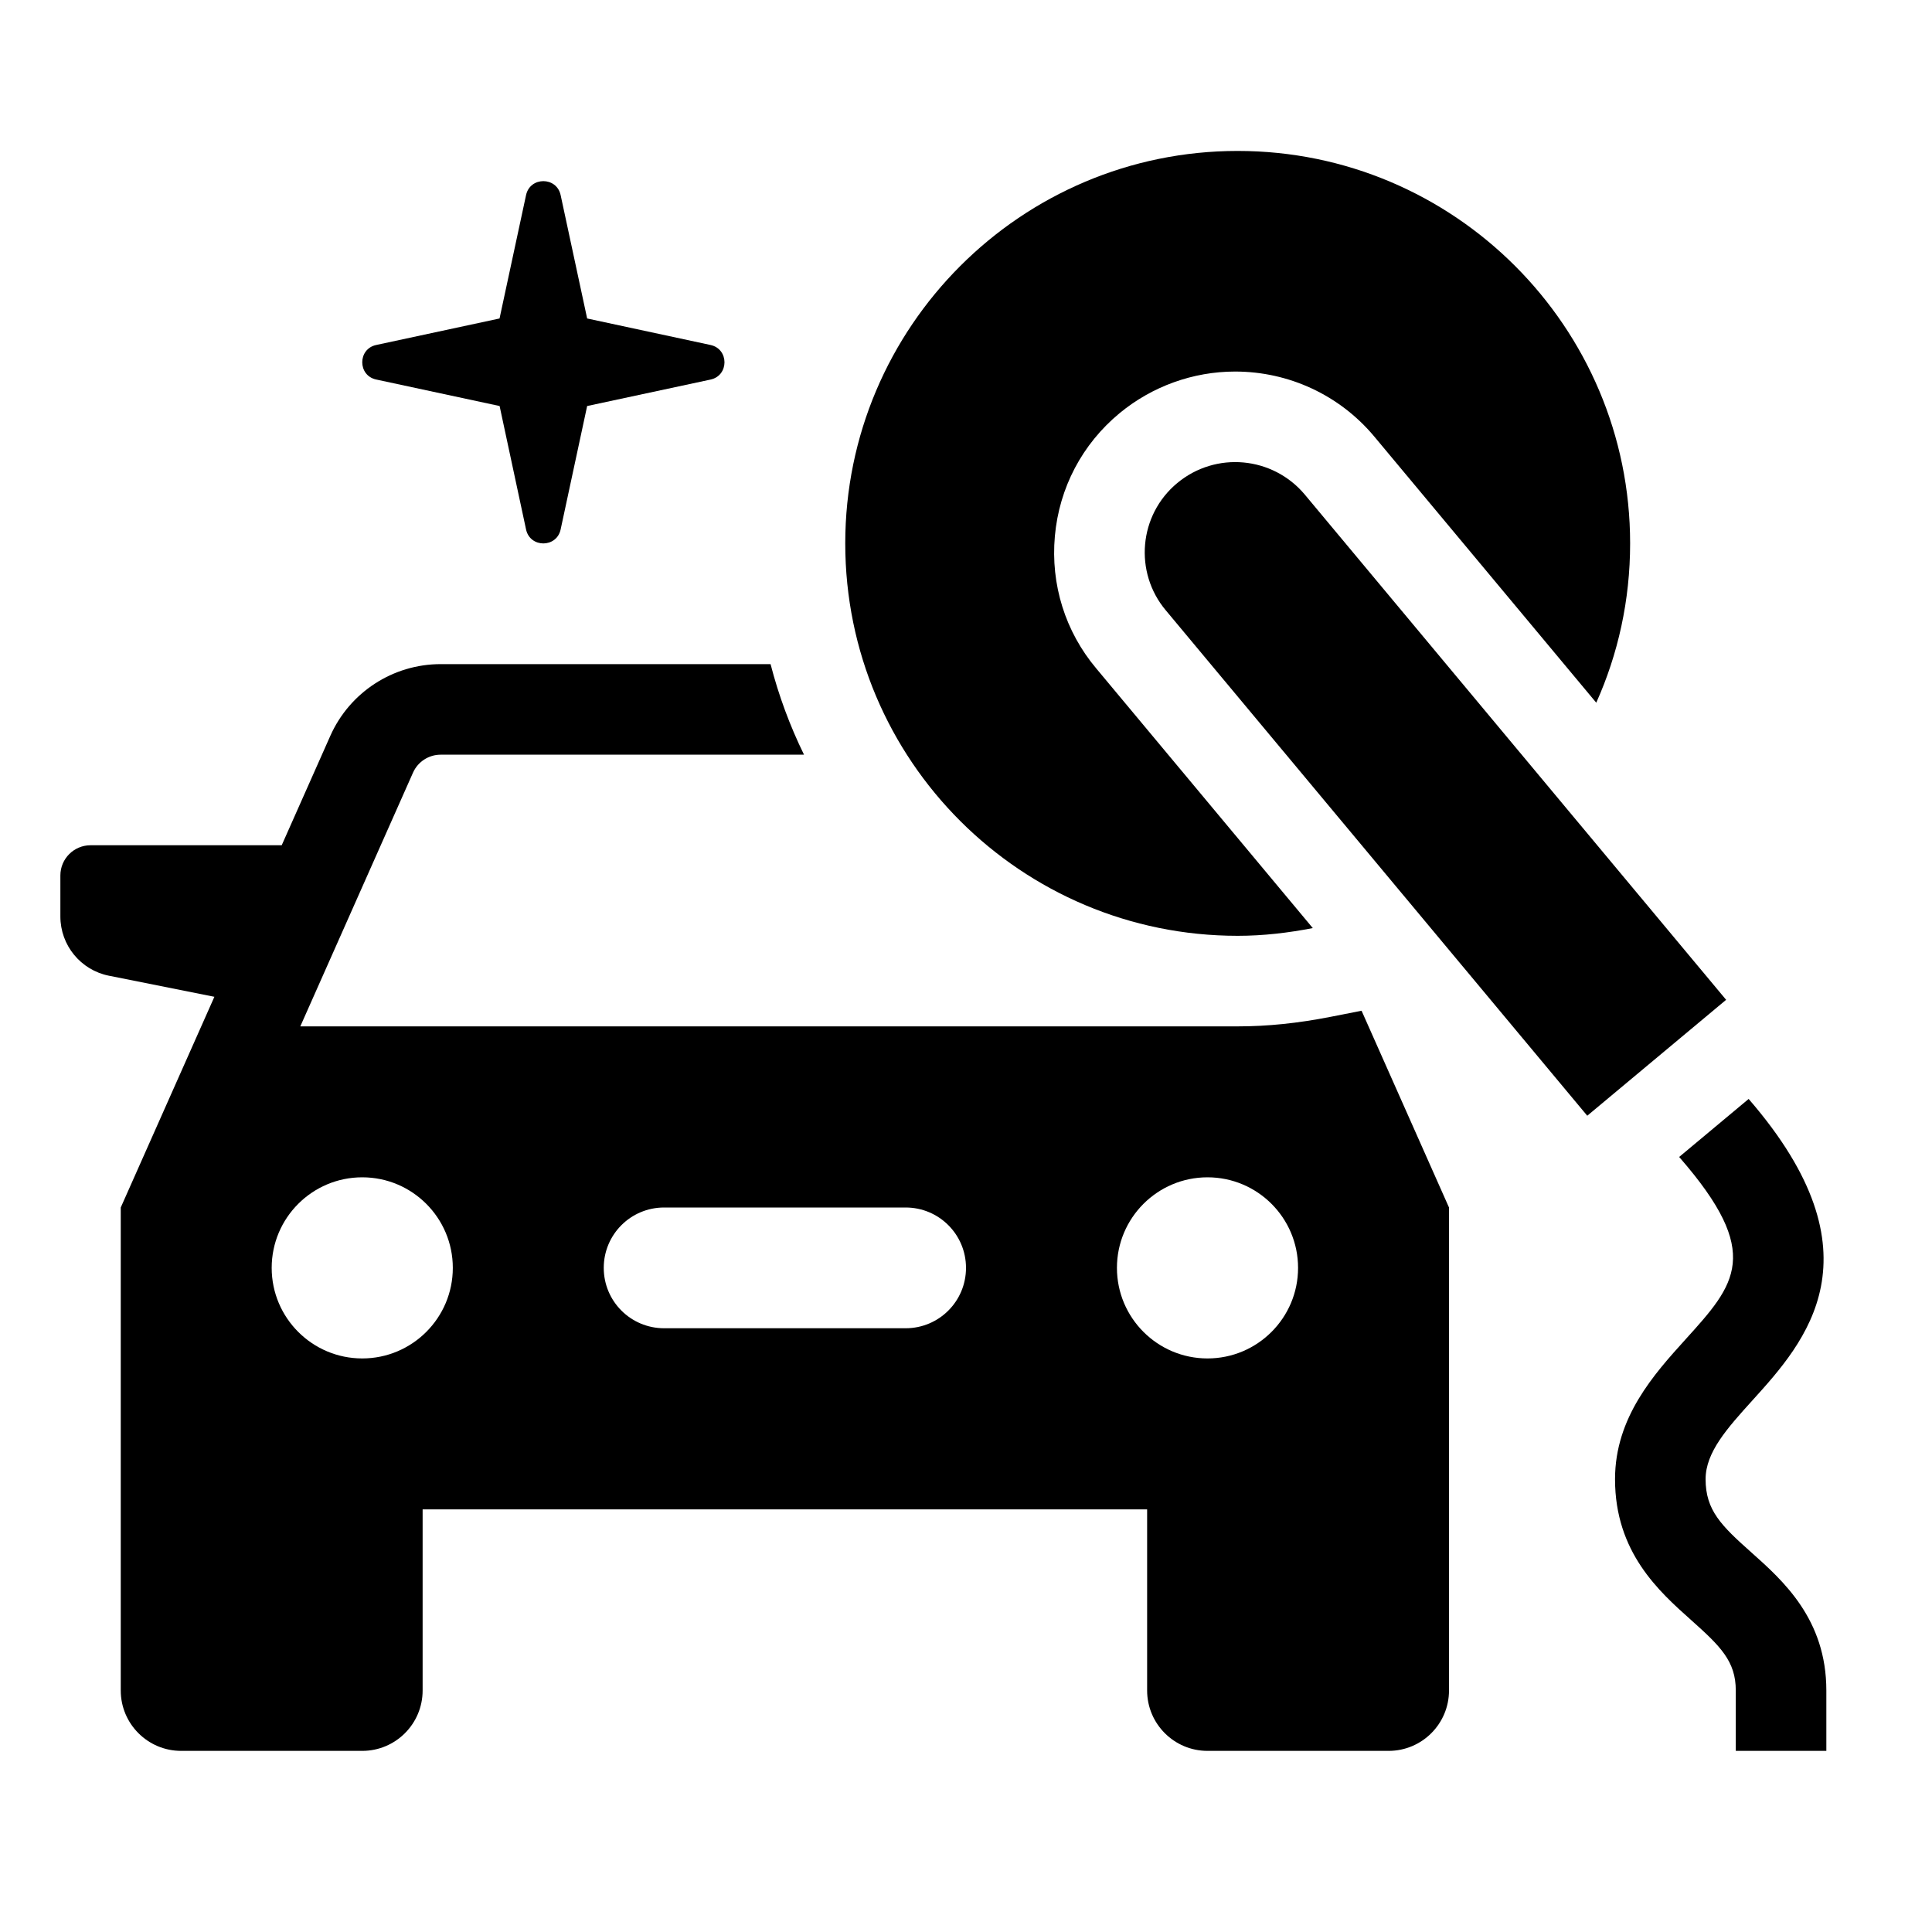 <?xml version="1.0" encoding="UTF-8"?> <svg xmlns="http://www.w3.org/2000/svg" id="Glyph" viewBox="0 0 32 32"><path d="m6.231 5.714 2.043-.439.439-2.043c.066-.309.507-.309.573 0l.439 2.043 2.043.439c.309.066.309.507 0 .573l-2.043.438-.439 2.044c-.066.309-.507.309-.573 0l-.438-2.044-2.044-.439c-.308-.066-.308-.506 0-.572z"></path><path d="m30.25 28v1h-1.5v-1c0-.485-.254-.733-.74-1.167-.531-.474-1.26-1.122-1.26-2.333 0-1.025.647-1.74 1.167-2.315.83-.917 1.288-1.423-.097-3.013-.002-.002-.005-.006-.008-.009l1.151-.961c2.24 2.585.933 4.031.066 4.989-.418.462-.779.861-.779 1.309 0 .515.26.77.758 1.213.524.467 1.242 1.106 1.242 2.287z"></path><path d="m22.033 16.843c-.537.105-1.039.157-1.533.157h-15.526l1.867-4.203c.08-.18.26-.297.457-.297h6.019c-.233-.476-.419-.977-.554-1.5h-5.464c-.79 0-1.507.466-1.828 1.188l-.805 1.812h-3.166c-.276 0-.5.224-.5.5v.68c0 .477.336.887.804.981l1.747.349-1.551 3.49v8c0 .552.448 1 1 1h3c.552 0 1-.448 1-1v-3h12v3c0 .552.448 1 1 1h3c.552 0 1-.448 1-1v-8l-1.448-3.259zm-16.033 5.657c-.828 0-1.5-.672-1.5-1.5s.672-1.5 1.5-1.5 1.5.672 1.5 1.5-.672 1.5-1.5 1.5zm9-.5h-4c-.553 0-1-.447-1-1s.447-1 1-1h4c.553 0 1 .447 1 1s-.447 1-1 1zm5 .5c-.828 0-1.5-.672-1.5-1.5s.672-1.5 1.5-1.5 1.5.672 1.5 1.5-.672 1.5-1.5 1.5z"></path><path d="m14 9c0-3.586 2.914-6.5 6.5-6.5s6.5 2.914 6.5 6.5c0 .944-.2 1.834-.561 2.639l-3.682-4.415c-.572-.681-1.411-1.07-2.3-1.07-.697 0-1.377.246-1.915.691-.618.512-.998 1.234-1.07 2.035s.172 1.581.685 2.191l3.587 4.301c-.403.078-.816.128-1.244.128-3.586 0-6.5-2.903-6.5-6.5z"></path><path d="m28.59 16.56-2.3 1.92-6.98-8.37c-.53-.63-.45-1.58.19-2.11s1.58-.44 2.11.19z"></path></svg> 